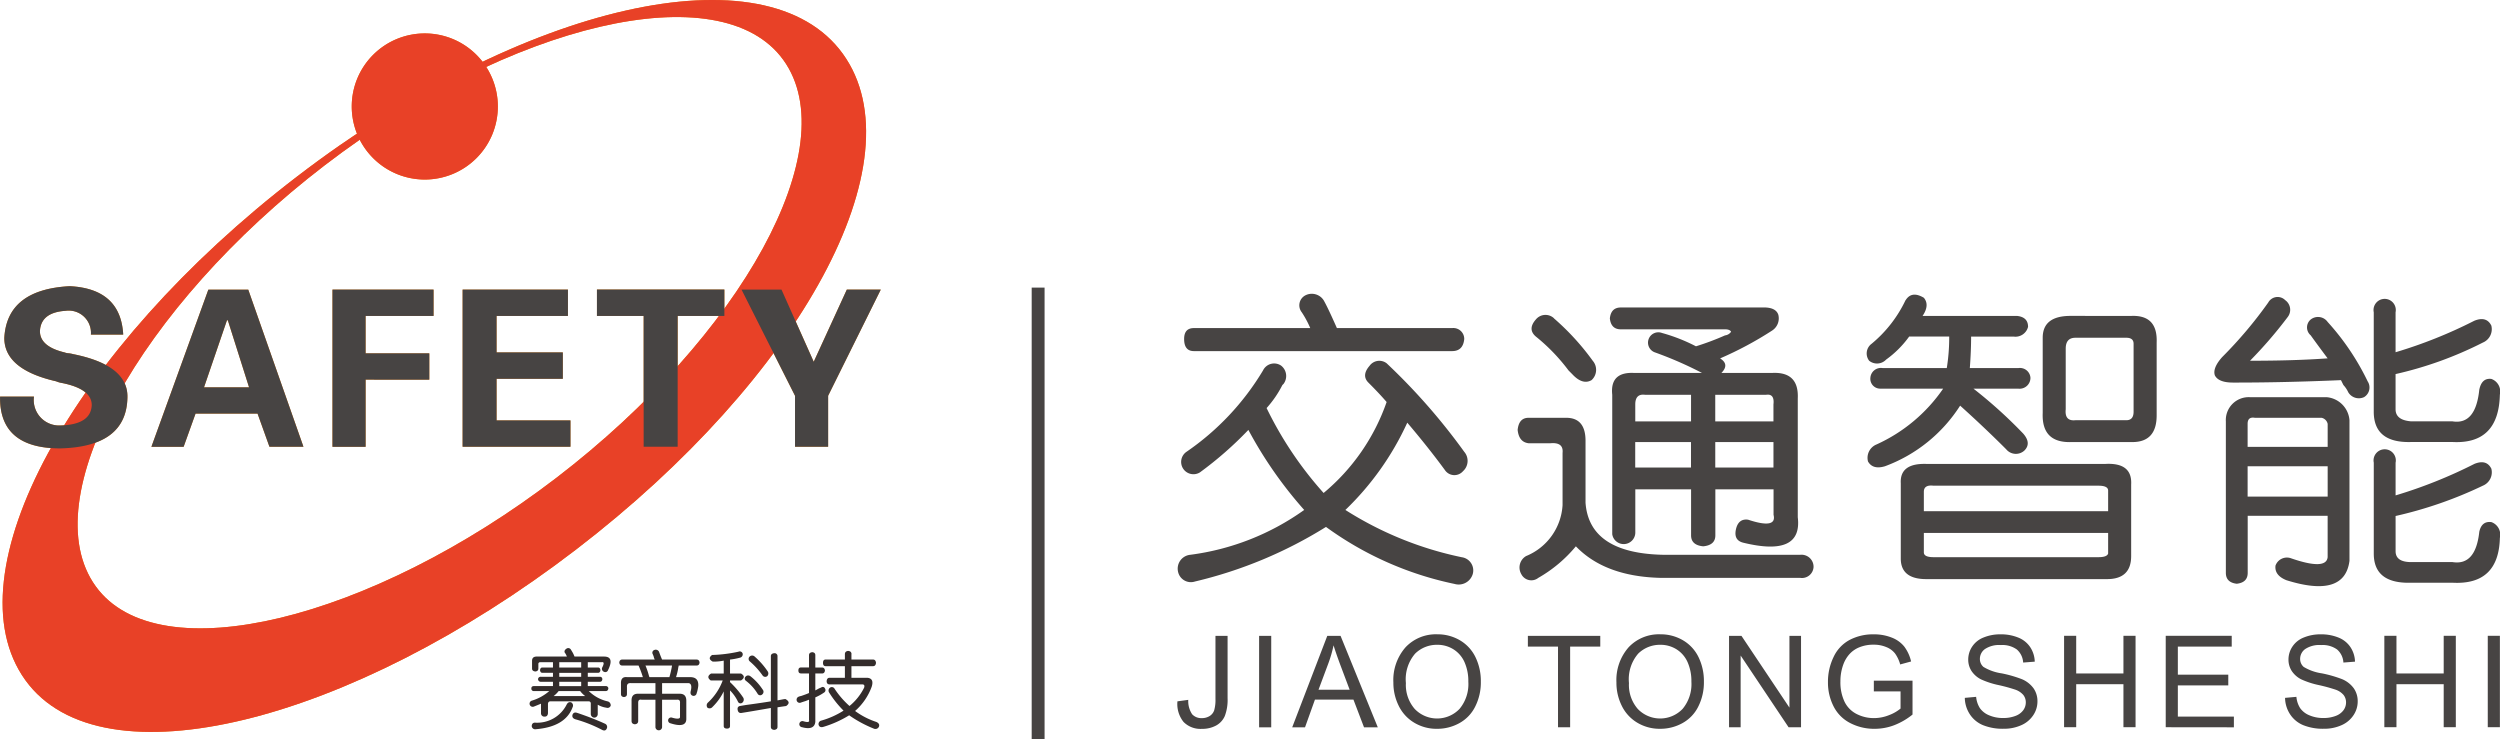 <svg xmlns="http://www.w3.org/2000/svg" width="193.858" height="57.304" viewBox="0 0 193.858 57.304">
  <g id="logo" transform="translate(-0.001 -0.001)">
    <path id="路径_2" data-name="路径 2" d="M1835.609,455.053a.845.845,0,0,1,.939.846q-.09.939-.939.939h-20.028c-.5,0-.754-.313-.754-.939,0-.565.253-.846.754-.846h9.027a7.729,7.729,0,0,0-.658-1.224.869.869,0,0,1,.281-1.316,1.093,1.093,0,0,1,1.412.377c.185.313.53,1.031,1.031,2.163Zm-14.667,3.29a.957.957,0,0,1,1.408-.377,1.019,1.019,0,0,1,.188,1.412l-.092.092a8.175,8.175,0,0,1-1.224,1.785,28.44,28.44,0,0,0,4.421,6.584,16.013,16.013,0,0,0,4.886-7.053c-.373-.437-.847-.939-1.408-1.5-.377-.373-.345-.815.092-1.316a.931.931,0,0,1,1.316-.189,47.943,47.943,0,0,1,6.018,6.865,1.075,1.075,0,0,1-.092,1.5.884.884,0,0,1-1.412-.092c-.875-1.192-1.85-2.415-2.912-3.667a22.118,22.118,0,0,1-4.8,6.768,27.007,27.007,0,0,0,9.027,3.667,1.032,1.032,0,0,1,.846,1.316,1.138,1.138,0,0,1-1.408.754,25.887,25.887,0,0,1-9.969-4.421,33.921,33.921,0,0,1-10.154,4.232,1.018,1.018,0,0,1-1.316-.75,1.079,1.079,0,0,1,.939-1.32,19.5,19.5,0,0,0,8.842-3.478,32.112,32.112,0,0,1-4.329-6.206,28.091,28.091,0,0,1-3.759,3.294.953.953,0,0,1-1.035-1.6,20.263,20.263,0,0,0,5.926-6.3Zm27.74-4.891h11.093c.626,0,1,.188,1.127.565a1.125,1.125,0,0,1-.469,1.22,27.293,27.293,0,0,1-4.044,2.166c.5.313.534.686.1,1.127h3.948q2.07-.1,1.974,1.974v9.216q.379,3.1-4.229,1.974-.752-.186-.566-1.035c.125-.562.438-.815.939-.75,1.5.5,2.166.373,1.978-.377v-1.974h-4.513v3.571c0,.5-.313.786-.943.846-.626-.06-.939-.345-.939-.846v-3.571h-4.325v3.386a.9.9,0,0,1-1.789.092V460.224q-.186-1.787,1.693-1.693h5.268a29.557,29.557,0,0,0-3.667-1.6.8.8,0,0,1,.562-1.5,13.48,13.48,0,0,1,2.636,1.035,20.878,20.878,0,0,0,2.254-.847.656.656,0,0,0,.469-.281c-.06-.124-.217-.189-.469-.189h-8.084c-.5,0-.786-.281-.847-.847.061-.565.345-.846.847-.846Zm1.878,6.772c-.5-.064-.75.188-.75.75v1.316h4.325v-2.066h-3.574Zm9.4,0h-3.948v2.066h4.513v-1.316C1860.589,460.412,1860.4,460.16,1859.963,460.224Zm-10.154,3.667v1.974h4.325v-1.974Zm6.207,0v1.974h4.513v-1.974Zm-12.509-9.593a19.392,19.392,0,0,1,3.009,3.29,1.076,1.076,0,0,1-.092,1.5c-.437.253-.911.128-1.412-.373-.06-.064-.185-.189-.373-.377a14.639,14.639,0,0,0-2.539-2.632q-.656-.566,0-1.316a.963.963,0,0,1,1.408-.1Zm8.558,18.335H1862.6a.933.933,0,0,1,1.035.942.9.9,0,0,1-1.035.847h-10.812q-4.328-.1-6.584-2.447a10.6,10.6,0,0,1-2.913,2.447.869.869,0,0,1-1.316-.285,1.024,1.024,0,0,1,.373-1.408,4.551,4.551,0,0,0,2.824-3.952v-4.04c.06-.566-.253-.815-.943-.754h-1.693c-.5-.06-.782-.405-.847-1.035.064-.626.345-.939.847-.939h2.917q1.5,0,1.5,1.785v4.8q.283,3.948,6.11,4.04Zm18.713-19.743c.313-.5.782-.565,1.412-.188.313.373.281.847-.1,1.408h7.334c.566.064.847.345.847.847a1.008,1.008,0,0,1-1.127.754h-3.289q0,1.125-.1,2.443h3.763a.817.817,0,0,1,.939.754.845.845,0,0,1-.939.843h-3.479a36.141,36.141,0,0,1,3.855,3.482q.657.752.092,1.316a.973.973,0,0,1-1.412-.1q-1.69-1.691-3.57-3.382a11.744,11.744,0,0,1-5.829,4.7q-.945.282-1.316-.373a1.119,1.119,0,0,1,.658-1.316,12.522,12.522,0,0,0,5.171-4.329h-4.89a.764.764,0,0,1-.754-.843.821.821,0,0,1,.943-.754h4.982a15.005,15.005,0,0,0,.188-2.443h-3.105a7.819,7.819,0,0,1-1.785,1.785.97.97,0,0,1-1.316.092.927.927,0,0,1,.188-1.316,9.879,9.879,0,0,0,2.632-3.382Zm1.412,16.361h14.29v-1.6c0-.249-.249-.377-.75-.377h-12.79c-.5-.06-.75.1-.75.473v1.5Zm.281-3.667h13.821q2.07-.1,1.974,1.6v5.549q0,1.787-1.878,1.785h-14.009q-1.98,0-1.978-1.6v-5.829q-.09-1.6,2.07-1.5Zm-.281,5.36v1.5c0,.249.249.373.75.373h12.79c.438,0,.69-.092.75-.281v-1.6h-14.29Zm16.075-16.834c1.38-.06,2.038.626,1.978,2.07v5.641c0,1.38-.63,2.07-1.881,2.07h-4.7c-1.569.06-2.319-.69-2.255-2.258V455.8c0-1.127.718-1.693,2.162-1.693Zm-.373,1.693h-3.951c-.5,0-.75.281-.75.847v4.7c-.064.626.188.907.75.847h3.951c.373,0,.562-.221.562-.658v-5.268c0-.313-.188-.469-.562-.469Zm12.508-1.6a34.008,34.008,0,0,1-2.917,3.382q3.478,0,6.018-.185c-.565-.754-1-1.348-1.316-1.789a.8.8,0,0,1,0-1.22.913.913,0,0,1,1.316.185,19.271,19.271,0,0,1,3.105,4.61.87.87,0,0,1-.285,1.223.958.958,0,0,1-1.22-.377,2.244,2.244,0,0,0-.377-.565c-.064-.124-.124-.249-.188-.377q-4.514.193-8.369.188-1.131,0-1.412-.562-.186-.566.566-1.412a32.879,32.879,0,0,0,3.574-4.232.829.829,0,0,1,1.316-.185.917.917,0,0,1,.189,1.316Zm8.369-.377v3.1a36.17,36.17,0,0,0,6.11-2.443c.626-.253,1.067-.124,1.316.377a1.126,1.126,0,0,1-.658,1.316,28.943,28.943,0,0,1-6.768,2.443v2.728c0,.565.405.878,1.22.939h3.2q1.787.283,2.07-2.443c.124-.626.438-.911.939-.847a1.04,1.04,0,0,1,.658,1.224q-.091,3.851-3.667,3.667h-3.2q-2.913.09-2.912-2.351v-7.711a.864.864,0,1,1,1.693,0Zm-11.285,6.584h5.926a1.943,1.943,0,0,1,1.785,1.785v10.908q-.379,2.913-4.89,1.5c-.626-.253-.907-.63-.847-1.131a.939.939,0,0,1,1.224-.562q2.726.939,2.82-.1v-3.2H1897.3v4.421c0,.5-.281.782-.847.847-.562-.064-.847-.345-.847-.847V462.29a1.774,1.774,0,0,1,1.881-1.878Zm.377,1.6q-.565-.1-.565.469v1.785h6.207v-1.785a.611.611,0,0,0-.469-.469h-5.171Zm-.565,3.759v2.351h6.207v-2.351Zm11.474-.281v2.539a36.87,36.87,0,0,0,6.111-2.443c.625-.253,1.067-.128,1.316.373a1.123,1.123,0,0,1-.658,1.316,31.819,31.819,0,0,1-6.768,2.351v2.728c0,.566.405.847,1.22.847h3.2q1.787.283,2.07-2.351.187-.848.939-.75a1.035,1.035,0,0,1,.658,1.219q-.09,3.671-3.667,3.482h-3.2c-1.942.06-2.912-.69-2.912-2.258v-7.053a.864.864,0,1,1,1.693,0Z" transform="translate(-1723.005 -429.611)" fill="#474443"/>
    <path id="路径_3" data-name="路径 3" d="M1813.476,982.244l.842-.115a1.835,1.835,0,0,0,.3,1.116.958.958,0,0,0,.749.3,1.116,1.116,0,0,0,.607-.161.841.841,0,0,0,.353-.441,2.944,2.944,0,0,0,.1-.888v-4.886h.94V982a3.523,3.523,0,0,1-.214,1.378,1.534,1.534,0,0,1-.681.744,2.238,2.238,0,0,1-1.092.256,1.843,1.843,0,0,1-1.427-.536,2.214,2.214,0,0,1-.475-1.6Zm6.335,2.013v-7.089h.94v7.089Zm2.567,0,2.719-7.089h1.031l2.886,7.089h-1.068l-.82-2.148h-2.985l-.769,2.148h-.995Zm2.04-2.911h2.415l-.739-1.965c-.223-.6-.391-1.09-.509-1.48a9.927,9.927,0,0,1-.391,1.364l-.777,2.081Zm5.806-.54a3.847,3.847,0,0,1,.949-2.76,3.222,3.222,0,0,1,2.447-1,3.4,3.4,0,0,1,1.771.469,3.059,3.059,0,0,1,1.2,1.307,4.233,4.233,0,0,1,.414,1.9,4.162,4.162,0,0,1-.436,1.927,2.963,2.963,0,0,1-1.232,1.287,3.529,3.529,0,0,1-1.723.438,3.362,3.362,0,0,1-1.79-.483,3.109,3.109,0,0,1-1.195-1.318,3.99,3.99,0,0,1-.406-1.767Zm.97.017a2.832,2.832,0,0,0,.688,2.015,2.405,2.405,0,0,0,3.47-.007,3,3,0,0,0,.683-2.109,3.617,3.617,0,0,0-.292-1.508,2.246,2.246,0,0,0-.855-1,2.327,2.327,0,0,0-1.264-.354,2.4,2.4,0,0,0-1.713.683,3.044,3.044,0,0,0-.718,2.279Zm11.795,3.433V978h-2.337v-.832h5.614V978h-2.337v6.257h-.94Zm4.532-3.45a3.848,3.848,0,0,1,.949-2.76,3.222,3.222,0,0,1,2.447-1,3.4,3.4,0,0,1,1.771.469,3.061,3.061,0,0,1,1.2,1.307,4.235,4.235,0,0,1,.414,1.9,4.162,4.162,0,0,1-.436,1.927,2.963,2.963,0,0,1-1.233,1.287,3.529,3.529,0,0,1-1.723.437,3.362,3.362,0,0,1-1.79-.483,3.109,3.109,0,0,1-1.195-1.318,3.992,3.992,0,0,1-.406-1.767Zm.97.017a2.832,2.832,0,0,0,.688,2.015,2.405,2.405,0,0,0,3.47-.007,3,3,0,0,0,.683-2.109,3.617,3.617,0,0,0-.292-1.508,2.247,2.247,0,0,0-.855-1,2.327,2.327,0,0,0-1.264-.354,2.4,2.4,0,0,0-1.713.683,3.044,3.044,0,0,0-.718,2.279Zm7.76,3.433v-7.089h.964l3.719,5.564v-5.564h.9v7.089h-.964l-3.719-5.564v5.564h-.9Zm11.228-2.782v-.832h3v2.627a5.287,5.287,0,0,1-1.426.828,4.245,4.245,0,0,1-1.508.277,4.021,4.021,0,0,1-1.9-.447,2.951,2.951,0,0,1-1.287-1.292,4.069,4.069,0,0,1-.436-1.889,4.387,4.387,0,0,1,.432-1.932,2.87,2.87,0,0,1,1.244-1.33,3.9,3.9,0,0,1,1.871-.436,3.7,3.7,0,0,1,1.39.249,2.314,2.314,0,0,1,.974.693,3.065,3.065,0,0,1,.536,1.162l-.846.231a2.686,2.686,0,0,0-.4-.851,1.62,1.62,0,0,0-.677-.495,2.474,2.474,0,0,0-.975-.186,2.877,2.877,0,0,0-1.111.2,2.068,2.068,0,0,0-.755.516,2.458,2.458,0,0,0-.446.7,3.741,3.741,0,0,0-.271,1.429,3.5,3.5,0,0,0,.325,1.59,2.094,2.094,0,0,0,.948.948,2.935,2.935,0,0,0,1.324.31,3.131,3.131,0,0,0,1.188-.236,3.055,3.055,0,0,0,.878-.505v-1.328h-2.079Zm7.052.5.881-.079a1.961,1.961,0,0,0,.292.877,1.618,1.618,0,0,0,.713.554,2.693,2.693,0,0,0,1.088.211,2.582,2.582,0,0,0,.947-.16,1.315,1.315,0,0,0,.611-.441,1.023,1.023,0,0,0,.2-.607.92.92,0,0,0-.193-.58,1.444,1.444,0,0,0-.638-.417,13.042,13.042,0,0,0-1.262-.345,6.462,6.462,0,0,1-1.368-.442,1.919,1.919,0,0,1-.754-.662,1.614,1.614,0,0,1-.249-.883,1.8,1.8,0,0,1,.305-1,1.878,1.878,0,0,1,.89-.709,3.366,3.366,0,0,1,1.3-.243,3.536,3.536,0,0,1,1.39.254,1.994,1.994,0,0,1,.926.748,2.145,2.145,0,0,1,.348,1.117l-.9.069a1.444,1.444,0,0,0-.49-1.013,1.909,1.909,0,0,0-1.236-.343,1.981,1.981,0,0,0-1.24.312.936.936,0,0,0-.389.753.81.81,0,0,0,.275.629,3.755,3.755,0,0,0,1.414.5,9.5,9.5,0,0,1,1.569.452,2.145,2.145,0,0,1,.912.721,1.751,1.751,0,0,1,.294,1.005,1.914,1.914,0,0,1-.324,1.064,2.127,2.127,0,0,1-.929.777,3.243,3.243,0,0,1-1.364.277,4.07,4.07,0,0,1-1.609-.28,2.237,2.237,0,0,1-1.018-.843,2.373,2.373,0,0,1-.389-1.272Zm7.7,2.277v-7.089h.94v2.921h3.663v-2.921h.94v7.089h-.94v-3.336h-3.663v3.336Zm7.882,0v-7.089h5.118V978h-4.178v2.178h3.911v.832h-3.911v2.416h4.346v.832Zm9.252-2.277.881-.079a1.961,1.961,0,0,0,.292.877,1.617,1.617,0,0,0,.713.554,2.692,2.692,0,0,0,1.087.211,2.582,2.582,0,0,0,.947-.16,1.315,1.315,0,0,0,.611-.441,1.023,1.023,0,0,0,.2-.607.92.92,0,0,0-.193-.58,1.445,1.445,0,0,0-.638-.417,13.02,13.02,0,0,0-1.262-.345,6.457,6.457,0,0,1-1.368-.442,1.919,1.919,0,0,1-.754-.662,1.614,1.614,0,0,1-.249-.883,1.8,1.8,0,0,1,.305-1,1.878,1.878,0,0,1,.89-.709,3.367,3.367,0,0,1,1.3-.243,3.536,3.536,0,0,1,1.39.254,1.993,1.993,0,0,1,.926.748,2.143,2.143,0,0,1,.348,1.117l-.9.069a1.444,1.444,0,0,0-.49-1.013,1.908,1.908,0,0,0-1.236-.343,1.981,1.981,0,0,0-1.24.312.936.936,0,0,0-.389.753.81.81,0,0,0,.275.629,3.755,3.755,0,0,0,1.414.5,9.5,9.5,0,0,1,1.569.452,2.147,2.147,0,0,1,.912.721,1.753,1.753,0,0,1,.294,1.005,1.914,1.914,0,0,1-.324,1.064,2.128,2.128,0,0,1-.929.777,3.243,3.243,0,0,1-1.364.277,4.071,4.071,0,0,1-1.609-.28,2.237,2.237,0,0,1-1.018-.843,2.375,2.375,0,0,1-.389-1.272Zm7.7,2.277v-7.089h.94v2.921h3.663v-2.921h.94v7.089h-.94v-3.336h-3.663v3.336Zm8.02,0v-7.089h.94v7.089Z" transform="translate(-1722.175 -927.859)" fill="#474443"/>
    <path id="路径_4" data-name="路径 4" d="M26.837,13.685C44.339.275,63.223-4.05,69.153,4.175S65.938,29.227,48.436,42.637,11.694,60.967,5.763,52.743,9.336,27.094,26.837,13.685Zm2.146-.872c14.361-11,30.692-14.91,35.558-8.161s-3.235,21.392-17.6,32.4S16.08,52.208,11.214,45.459s3.409-21.643,17.77-32.647Z" transform="translate(-3.795)" fill="#f08519" fill-rule="evenodd"/>
    <path id="路径_5" data-name="路径 5" d="M547.415,51.48a5.665,5.665,0,1,1-5.665,5.665A5.665,5.665,0,0,1,547.415,51.48Z" transform="translate(-514.474 -48.887)" fill="#f08519" fill-rule="evenodd"/>
    <path id="路径_6" data-name="路径 6" d="M9.552,444.525H7.05a1.727,1.727,0,0,0-1.976-1.843c-1.273.087-1.933.615-1.976,1.579q0,1.189,1.908,1.647a1.071,1.071,0,0,0,.329.067,2.122,2.122,0,0,1,.332.064q4.279.856,4.215,3.361-.068,3.819-5.2,3.951-4.742,0-4.676-4.018H2.635a1.973,1.973,0,0,0,2.043,2.24q2.374-.067,2.437-1.579,0-1.251-2.3-1.714a1.915,1.915,0,0,1-.461-.132q-4.018-.919-4.019-3.358.2-3.755,5.072-4.019,3.95.2,4.148,3.754Zm4.69,8.7h-2.5l4.415-12.185h3.094L23.53,453.22H20.894l-.921-2.568H15.164l-.922,2.568Zm1.579-4.612h3.493l-1.647-5.2H17.6l-1.779,5.2Zm12.53,4.612H25.783V441.035H33.62v2.043h-5.27v2.9h4.941v2.04H28.351v5.2Zm7.523,0V441.035H44.04v2.043H38.506v2.83h5.137v2.043H38.506v3.226h5.73v2.043H35.873ZM46.29,443.077v-2.043h9.881v2.043H52.549V453.22H49.912V443.077H46.29ZM61.65,453.22v-3.951L57.5,441.035h3.1l2.5,5.6,2.568-5.6H68.3l-4.083,8.234v3.951H61.65Z" transform="translate(0 -418.579)" fill="#f08519"/>
    <path id="路径_7" data-name="路径 7" d="M26.837,13.685C44.339.275,63.223-4.05,69.153,4.175S65.938,29.227,48.436,42.637,11.694,60.967,5.763,52.743,9.336,27.094,26.837,13.685Zm2.146-.872c14.361-11,30.692-14.91,35.558-8.161s-3.235,21.392-17.6,32.4S16.08,52.208,11.214,45.459s3.409-21.643,17.77-32.647Z" transform="translate(-3.795)" fill="#e84127" fill-rule="evenodd"/>
    <path id="路径_8" data-name="路径 8" d="M547.415,51.48a5.665,5.665,0,1,1-5.665,5.665A5.665,5.665,0,0,1,547.415,51.48Z" transform="translate(-514.474 -48.887)" fill="#e84127" fill-rule="evenodd"/>
    <path id="路径_9" data-name="路径 9" d="M9.552,444.525H7.05a1.727,1.727,0,0,0-1.976-1.843c-1.273.087-1.933.615-1.976,1.579q0,1.189,1.908,1.647a1.071,1.071,0,0,0,.329.067,2.122,2.122,0,0,1,.332.064q4.279.856,4.215,3.361-.068,3.819-5.2,3.951-4.742,0-4.676-4.018H2.635a1.973,1.973,0,0,0,2.043,2.24q2.374-.067,2.437-1.579,0-1.251-2.3-1.714a1.915,1.915,0,0,1-.461-.132q-4.018-.919-4.019-3.358.2-3.755,5.072-4.019,3.95.2,4.148,3.754Zm4.69,8.7h-2.5l4.415-12.185h3.094L23.53,453.22H20.894l-.921-2.568H15.164l-.922,2.568Zm1.579-4.612h3.493l-1.647-5.2H17.6l-1.779,5.2Zm12.53,4.612H25.783V441.035H33.62v2.043h-5.27v2.9h4.941v2.04H28.351v5.2Zm7.523,0V441.035H44.04v2.043H38.506v2.83h5.137v2.043H38.506v3.226h5.73v2.043H35.873ZM46.29,443.077v-2.043h9.881v2.043H52.549V453.22H49.912V443.077H46.29ZM61.65,453.22v-3.951L57.5,441.035h3.1l2.5,5.6,2.568-5.6H68.3l-4.083,8.234v3.951H61.65Z" transform="translate(0 -418.579)" fill="#474443"/>
    <path id="路径_10" data-name="路径 10" d="M818.888,998.393c.035.052.086.137.155.258a2.747,2.747,0,0,1,.128.282h2.29q.823,0,.309,1.055a.224.224,0,0,1-.309.129.252.252,0,0,1-.155-.31c.173-.326.164-.471-.025-.437H820.2v.412h.8c.1,0,.164.068.18.205-.017.137-.077.206-.18.206h-.8v.309h.951c.1,0,.163.06.18.18-.018.137-.077.206-.18.206H820.2v.334h1.389a.188.188,0,0,1,.206.18c-.018.138-.086.206-.206.206h-1.312a3.041,3.041,0,0,0,1.467.8.31.31,0,0,1,.232.335.259.259,0,0,1-.335.155,1.831,1.831,0,0,1-.669-.232v.72a.276.276,0,0,1-.258.283.285.285,0,0,1-.282-.283v-.8a.16.16,0,0,0-.18-.181h-2.96c-.1,0-.163.06-.18.181v.746c-.017.171-.1.258-.257.258a.255.255,0,0,1-.283-.258v-.746q-.233.1-.566.231a.243.243,0,1,1-.154-.462,3.677,3.677,0,0,0,1.363-.747h-1.184a.183.183,0,0,1-.206-.206q0-.18.206-.18H817.5v-.334h-.926a.21.21,0,0,1-.232-.206.2.2,0,0,1,.232-.18h.926v-.309h-.824c-.1,0-.164-.07-.18-.206.017-.137.077-.205.18-.205h.824v-.412h-.978a.137.137,0,0,0-.155.154v.335c0,.137-.077.214-.231.232-.172-.018-.258-.094-.258-.232v-.592c0-.223.121-.335.36-.335h2.342a1.861,1.861,0,0,0-.128-.257l-.026-.025c-.068-.121-.025-.232.129-.335a.236.236,0,0,1,.334.077Zm-.9.978v.412h1.7v-.412Zm0,.824v.309h1.7v-.309Zm1.7.695h-1.7v.334h1.7Zm-1.75.72a2.043,2.043,0,0,1-.386.385h2.444a2.046,2.046,0,0,1-.386-.385h-1.673Zm1.081,1.26q-.566,1.519-2.882,1.7a.264.264,0,0,1-.283-.232c0-.171.077-.266.232-.282a2.558,2.558,0,0,0,2.47-1.39q.128-.257.36-.18a.281.281,0,0,1,.1.385Zm.386.438q1.209.412,2.11.824a.274.274,0,0,1,.155.385c-.07.155-.189.189-.362.1a10.405,10.405,0,0,0-2.084-.824c-.189-.068-.257-.189-.205-.36Q819.119,1003.2,819.4,1003.308Zm3.468-4.143h2.522a.715.715,0,0,1-.077-.205,2.1,2.1,0,0,0-.077-.206.223.223,0,0,1,.128-.334.277.277,0,0,1,.36.154q.128.361.232.591h2.675c.137,0,.215.078.232.232-.017.155-.094.232-.232.232h-1.389a.4.4,0,0,1-.026.128,4.2,4.2,0,0,1-.18.773h1.055q.721-.026.67.694a3.7,3.7,0,0,1-.1.489c0-.018-.009.008-.027.077a.238.238,0,0,1-.309.18c-.137-.052-.189-.163-.154-.335q.153-.591-.155-.643h-2.059v.824h1.363c.344,0,.515.18.515.541v1.44q-.026.695-1.235.309a.228.228,0,1,1,.128-.437c.412.12.618.1.618-.052v-1.08c.017-.189-.06-.274-.232-.258h-1.158v2.085a.259.259,0,1,1-.515,0v-2.085h-1.08c-.171-.034-.258.043-.258.232v1.415c0,.155-.086.241-.257.258-.171-.018-.257-.1-.257-.258v-1.544q-.026-.591.54-.566h1.312v-.824h-1.9q-.335-.025-.309.31v.54c0,.137-.078.214-.232.232-.155-.018-.232-.094-.232-.232v-.8c-.018-.377.137-.549.463-.514h1.235a7.769,7.769,0,0,0-.335-.9h-1.262c-.137,0-.214-.077-.231-.232.017-.154.093-.232.231-.232Zm2.11,1.365h1.545a7.814,7.814,0,0,0,.205-.9h-2.059a6.058,6.058,0,0,1,.283.85c0-.018.009,0,.025.052Zm6.916-1.982a.237.237,0,0,1,.31.154.265.265,0,0,1-.18.31,5.08,5.08,0,0,1-.8.154v1.081h.849q.438.257,0,.54h-.849v.128a6.954,6.954,0,0,1,1.029,1.21.307.307,0,0,1-.077.386.215.215,0,0,1-.335-.077,3.157,3.157,0,0,0-.617-.875v2.753c0,.137-.077.205-.232.205-.171,0-.257-.068-.257-.205v-2.676a4.324,4.324,0,0,1-.875,1.21.288.288,0,0,1-.386.052.3.3,0,0,1,.026-.386,4.424,4.424,0,0,0,1.157-1.724h-.925q-.387-.283.025-.54h.978v-1a3.851,3.851,0,0,1-.85.077q-.436-.233-.052-.515a10.916,10.916,0,0,0,2.059-.257Zm3.012.335v3.447c.1-.017.239-.043.412-.077a1.516,1.516,0,0,1,.205-.026q.463.259.052.541c-.36.05-.583.086-.669.1v1.518c0,.137-.087.214-.258.232q-.257-.026-.257-.232v-1.466q-1.622.283-2.29.387-.233.025-.283-.232c-.034-.171.025-.274.18-.309l.463-.078q1.131-.153,1.93-.283v-3.5c0-.137.086-.214.257-.232a.224.224,0,0,1,.258.206Zm-1.8.025a5.86,5.86,0,0,1,1.029,1.158.293.293,0,0,1-.025.386.25.25,0,0,1-.36-.052,5.94,5.94,0,0,0-.978-1.08.254.254,0,0,1-.052-.36.284.284,0,0,1,.387-.052Zm-.309,1.544a4.236,4.236,0,0,1,.952,1.03.264.264,0,0,1-.026.386.227.227,0,0,1-.36-.052,3.656,3.656,0,0,0-.9-1,.209.209,0,0,1-.025-.334.265.265,0,0,1,.36-.026Zm7.842-1.7v.412h1.673c.137,0,.214.086.232.258-.018.171-.094.257-.232.257h-1.673v.9h1.235c.361.035.472.267.335.695a4.58,4.58,0,0,1-1.287,1.878,5.786,5.786,0,0,0,1.647.85c.189.086.258.205.206.36a.3.3,0,0,1-.412.154,9.385,9.385,0,0,1-1.9-1.029,8.356,8.356,0,0,1-2.007.9c-.189.052-.309,0-.36-.154a.274.274,0,0,1,.206-.335,6.457,6.457,0,0,0,1.724-.772,7.939,7.939,0,0,1-1.107-1.39.279.279,0,0,1,.052-.386.242.242,0,0,1,.36.077,6.685,6.685,0,0,0,1.158,1.339,4.319,4.319,0,0,0,1.132-1.415q.078-.232-.1-.258h-2.6c-.137-.017-.205-.1-.205-.257.017-.171.094-.258.232-.258h1.184v-.9h-1.493c-.137,0-.205-.086-.205-.257s.068-.258.205-.258h1.493v-.412q0-.23.257-.257.257.026.257.257Zm-2.8.078v.952h.514c.137,0,.215.077.232.232-.017.154-.095.232-.232.232h-.514v1.312c.034-.018.128-.068.283-.155.086-.034.145-.059.18-.077a.183.183,0,0,1,.282.077.221.221,0,0,1-.05.31,3.981,3.981,0,0,1-.695.385V1004q-.078.668-1.03.412a.235.235,0,0,1-.205-.283.237.237,0,0,1,.309-.18q.514.153.437-.1v-1.57c-.05.018-.137.052-.257.1-.171.052-.3.095-.387.128a.237.237,0,0,1-.309-.154.251.251,0,0,1,.155-.31.845.845,0,0,1,.18-.052c.257-.086.463-.163.617-.231v-1.518h-.617c-.137,0-.206-.078-.206-.232s.069-.232.206-.232h.617v-.952c0-.137.087-.215.258-.232.154.017.232.095.232.232Z" transform="translate(-774.62 -948.02)" fill="#332c2b"/>
    <rect id="矩形_3" data-name="矩形 3" width="1" height="35" transform="translate(80.001 22.305)" fill="#474443"/>
  </g>
</svg>
